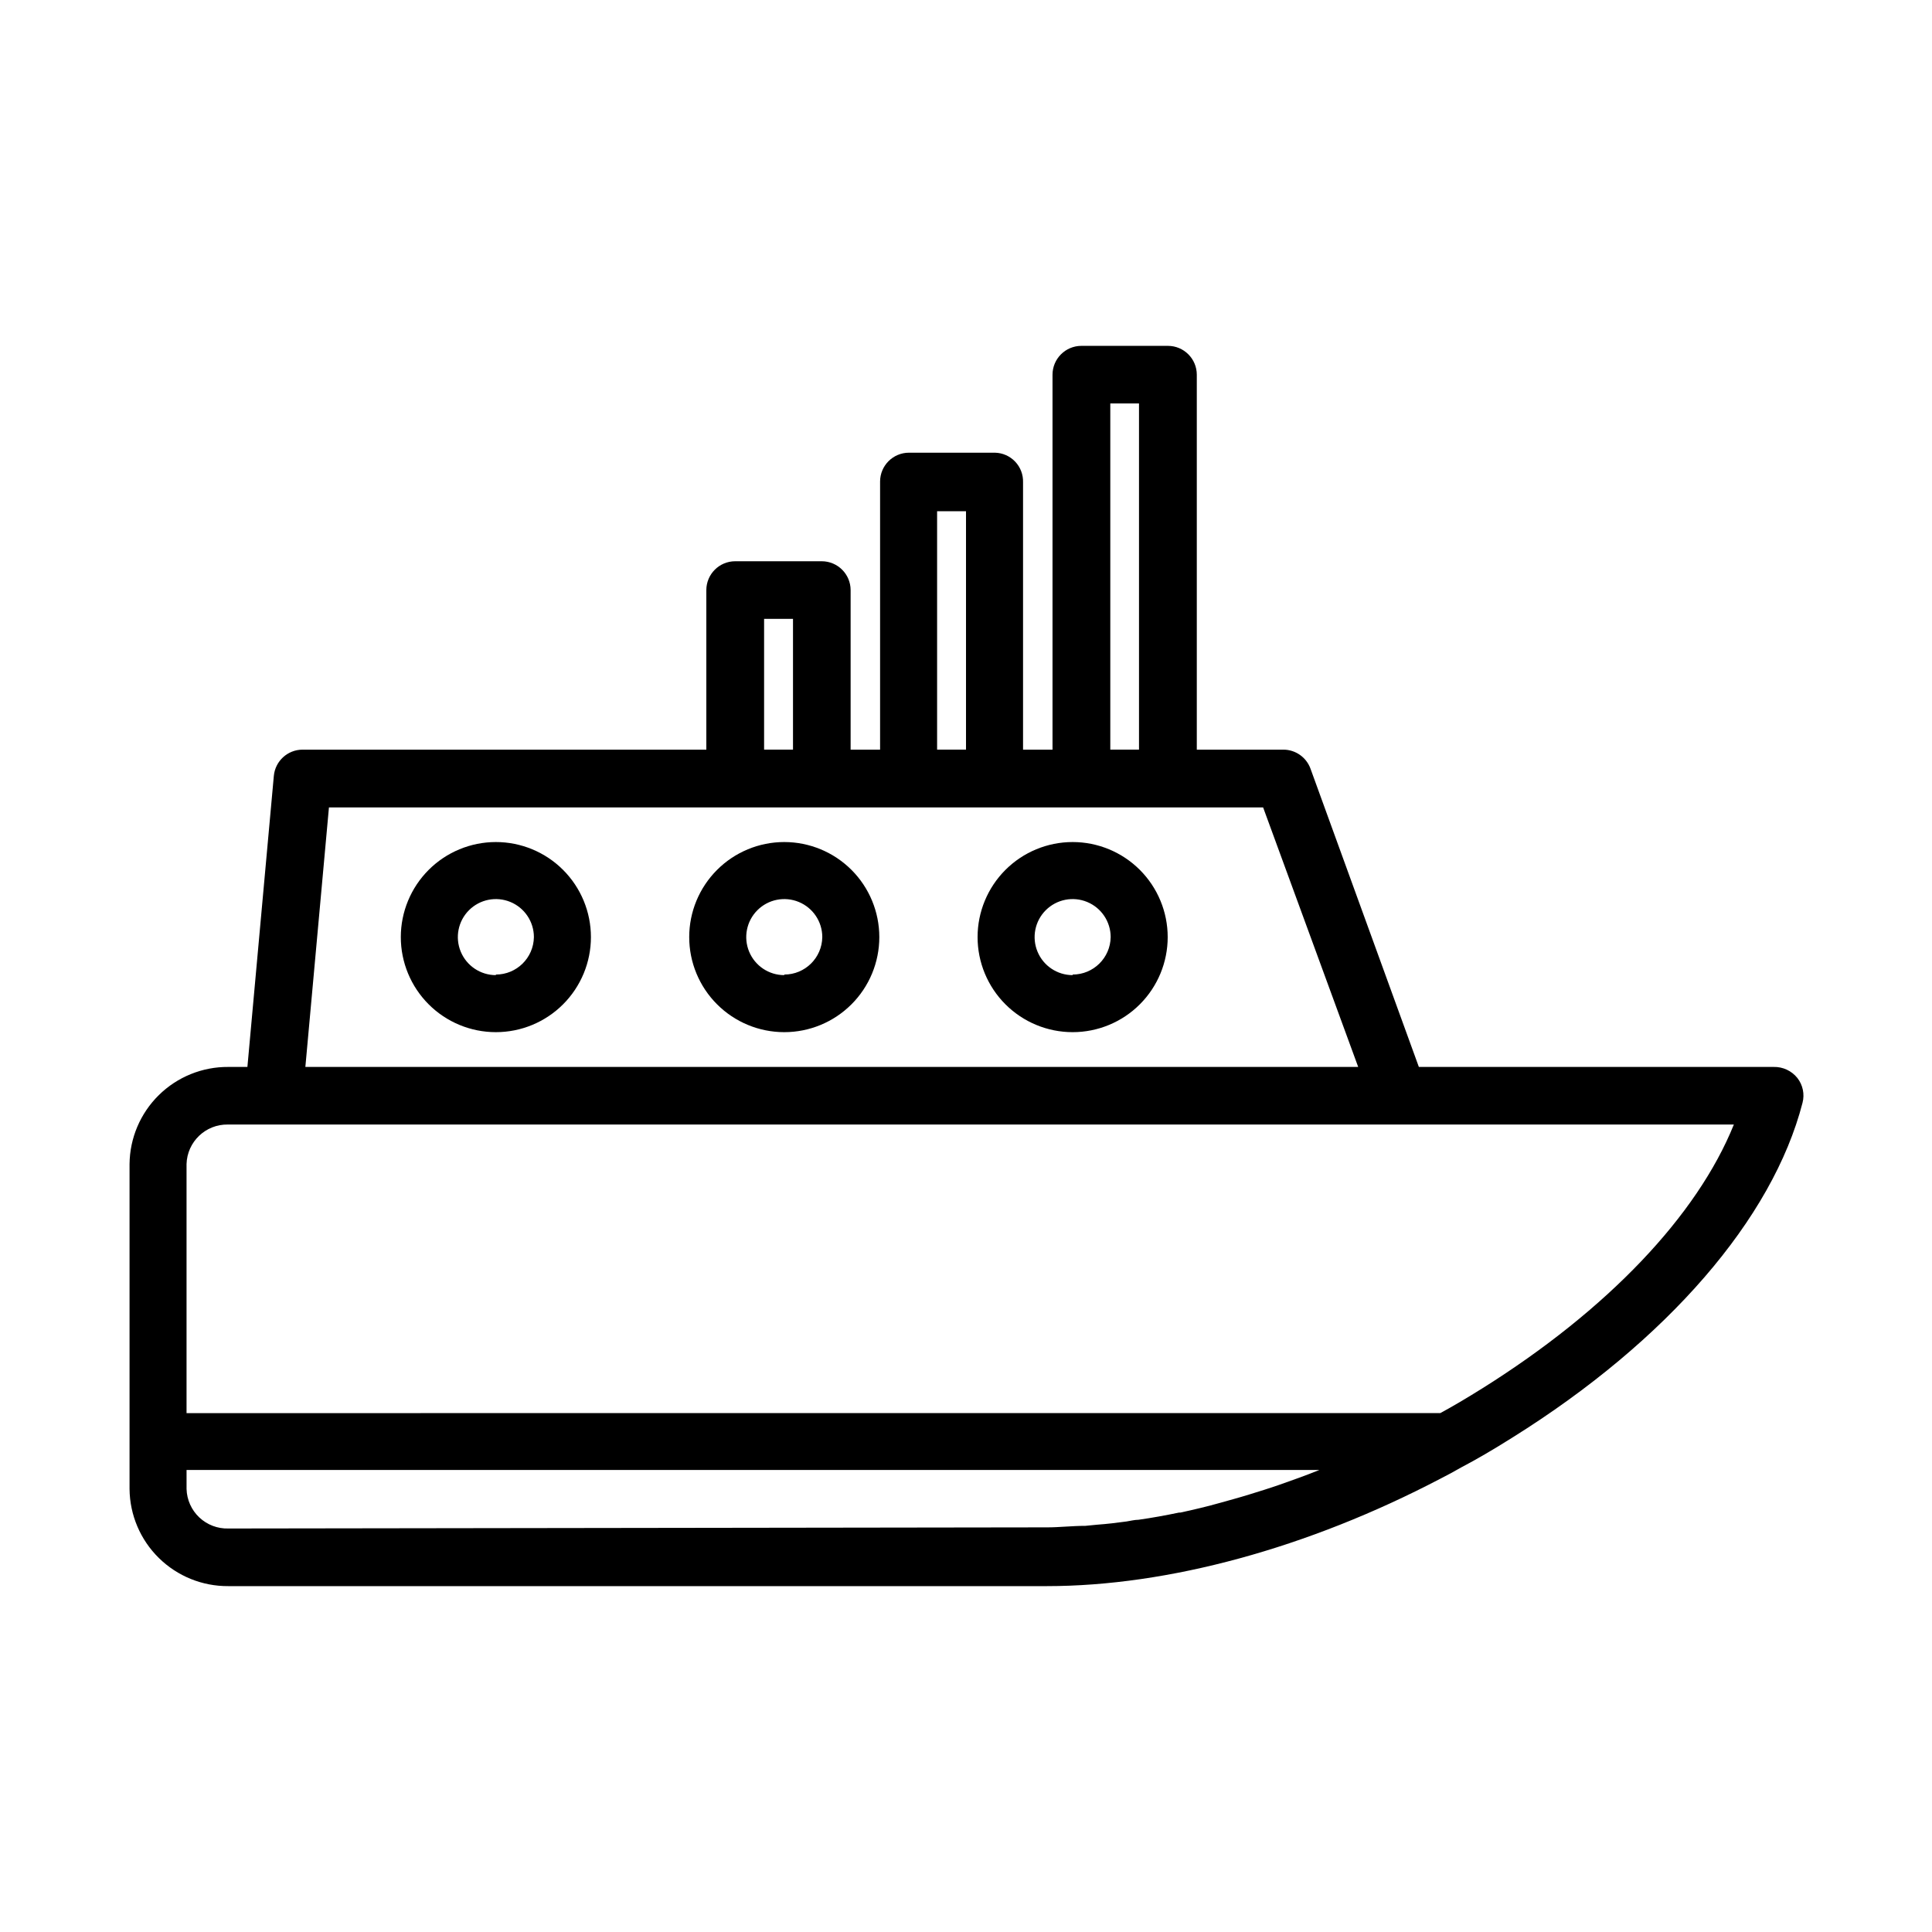 <?xml version="1.0" encoding="UTF-8"?>
<!-- Uploaded to: SVG Repo, www.svgrepo.com, Generator: SVG Repo Mixer Tools -->
<svg fill="#000000" width="800px" height="800px" version="1.1" viewBox="144 144 512 512" xmlns="http://www.w3.org/2000/svg">
 <g>
  <path d="m614.02 426.75h-94.008l-28.719-79.047c-1.102-3.027-3.984-5.043-7.203-5.039h-22.926v-99.352c0-4.227-3.426-7.656-7.656-7.656h-22.926c-4.227 0-7.656 3.43-7.656 7.656v99.352h-7.809v-70.836c0.066-2.035-0.684-4.012-2.086-5.488-1.398-1.477-3.336-2.332-5.371-2.371h-22.773c-4.227 0-7.656 3.43-7.656 7.66v71.035h-7.809v-42.27c0-4.227-3.43-7.656-7.66-7.656h-22.922c-4.231 0-7.656 3.43-7.656 7.656v42.27h-107.01c-3.949 0.012-7.242 3.019-7.606 6.953l-7.004 77.133h-5.039c-6.887-0.055-13.512 2.629-18.422 7.453-4.914 4.828-7.707 11.406-7.773 18.293v86.102c0.066 6.887 2.859 13.465 7.773 18.289 4.91 4.828 11.535 7.508 18.422 7.453h216.89c32.094 0 69.172-10.078 104.29-28.465 1.914-0.957 3.727-1.965 5.492-2.973 4.133-2.168 8.363-4.637 13.652-7.961 41.012-25.641 68.922-57.988 76.832-88.668 0.605-2.293 0.102-4.734-1.363-6.602-1.523-1.902-3.856-2.984-6.297-2.922zm-175.78-175.83h7.606v91.742h-7.606zm-45.898 28.566h7.66v63.176h-7.66zm-45.848 28.516h7.66v34.66h-7.66zm-115.32 49.977h247.57l25.191 68.77h-279.01zm-26.652 191.09c-2.859 0.082-5.633-0.977-7.711-2.941-2.082-1.965-3.293-4.676-3.371-7.535v-5.039h300.22c-3.727 1.512-7.457 2.82-11.184 4.133l-3.375 1.109c-2.719 0.855-5.441 1.715-8.16 2.469l-3.426 0.957c-3.578 1.008-7.152 1.863-10.68 2.621h-0.352c-3.629 0.754-7.203 1.41-10.781 1.914-1.059 0-2.117 0.301-3.176 0.453-2.621 0.352-5.039 0.656-7.809 0.855l-3.074 0.301c-3.477 0-6.902 0.402-10.078 0.402zm332.21-37.082c-4.18 2.621-7.609 4.637-11.035 6.5l-332.26 0.004v-66c0.164-5.894 5.035-10.566 10.934-10.48h399.12c-9.727 24.133-33.453 49.121-66.758 69.98z"/>
  <path d="m275.41 367.15c-6.68 0-13.09 2.656-17.812 7.379-4.723 4.727-7.379 11.133-7.379 17.812 0 6.684 2.656 13.09 7.379 17.812 4.723 4.727 11.133 7.379 17.812 7.379s13.09-2.652 17.812-7.379c4.723-4.723 7.379-11.129 7.379-17.812 0-6.68-2.656-13.086-7.379-17.812-4.723-4.723-11.133-7.379-17.812-7.379zm0 35.266v0.004c-4.074 0-7.75-2.457-9.309-6.223-1.559-3.766-0.699-8.098 2.184-10.98 2.883-2.883 7.215-3.742 10.98-2.184s6.223 5.234 6.223 9.309c-0.086 5.508-4.57 9.926-10.078 9.926z"/>
  <path d="m351.84 367.15c-6.684 0-13.09 2.656-17.812 7.379-4.727 4.727-7.379 11.133-7.379 17.812 0 6.684 2.652 13.09 7.379 17.812 4.723 4.727 11.129 7.379 17.812 7.379 6.68 0 13.086-2.652 17.812-7.379 4.723-4.723 7.375-11.129 7.375-17.812 0-6.68-2.652-13.086-7.375-17.812-4.727-4.723-11.133-7.379-17.812-7.379zm0 35.266v0.004c-4.078 0-7.75-2.457-9.312-6.223-1.559-3.766-0.695-8.098 2.188-10.98 2.879-2.883 7.215-3.742 10.98-2.184s6.219 5.234 6.219 9.309c-0.082 5.508-4.57 9.926-10.074 9.926z"/>
  <path d="m428.26 367.15c-6.68 0-13.086 2.656-17.812 7.379-4.723 4.727-7.379 11.133-7.379 17.812 0 6.684 2.656 13.09 7.379 17.812 4.727 4.727 11.133 7.379 17.812 7.379 6.68 0 13.09-2.652 17.812-7.379 4.723-4.723 7.379-11.129 7.379-17.812 0-6.68-2.656-13.086-7.379-17.812-4.723-4.723-11.133-7.379-17.812-7.379zm0 35.266v0.004c-4.074 0-7.75-2.457-9.309-6.223-1.559-3.766-0.699-8.098 2.184-10.98 2.883-2.883 7.215-3.742 10.98-2.184 3.766 1.559 6.223 5.234 6.223 9.309-0.086 5.508-4.57 9.926-10.078 9.926z"/>
 </g>
</svg>